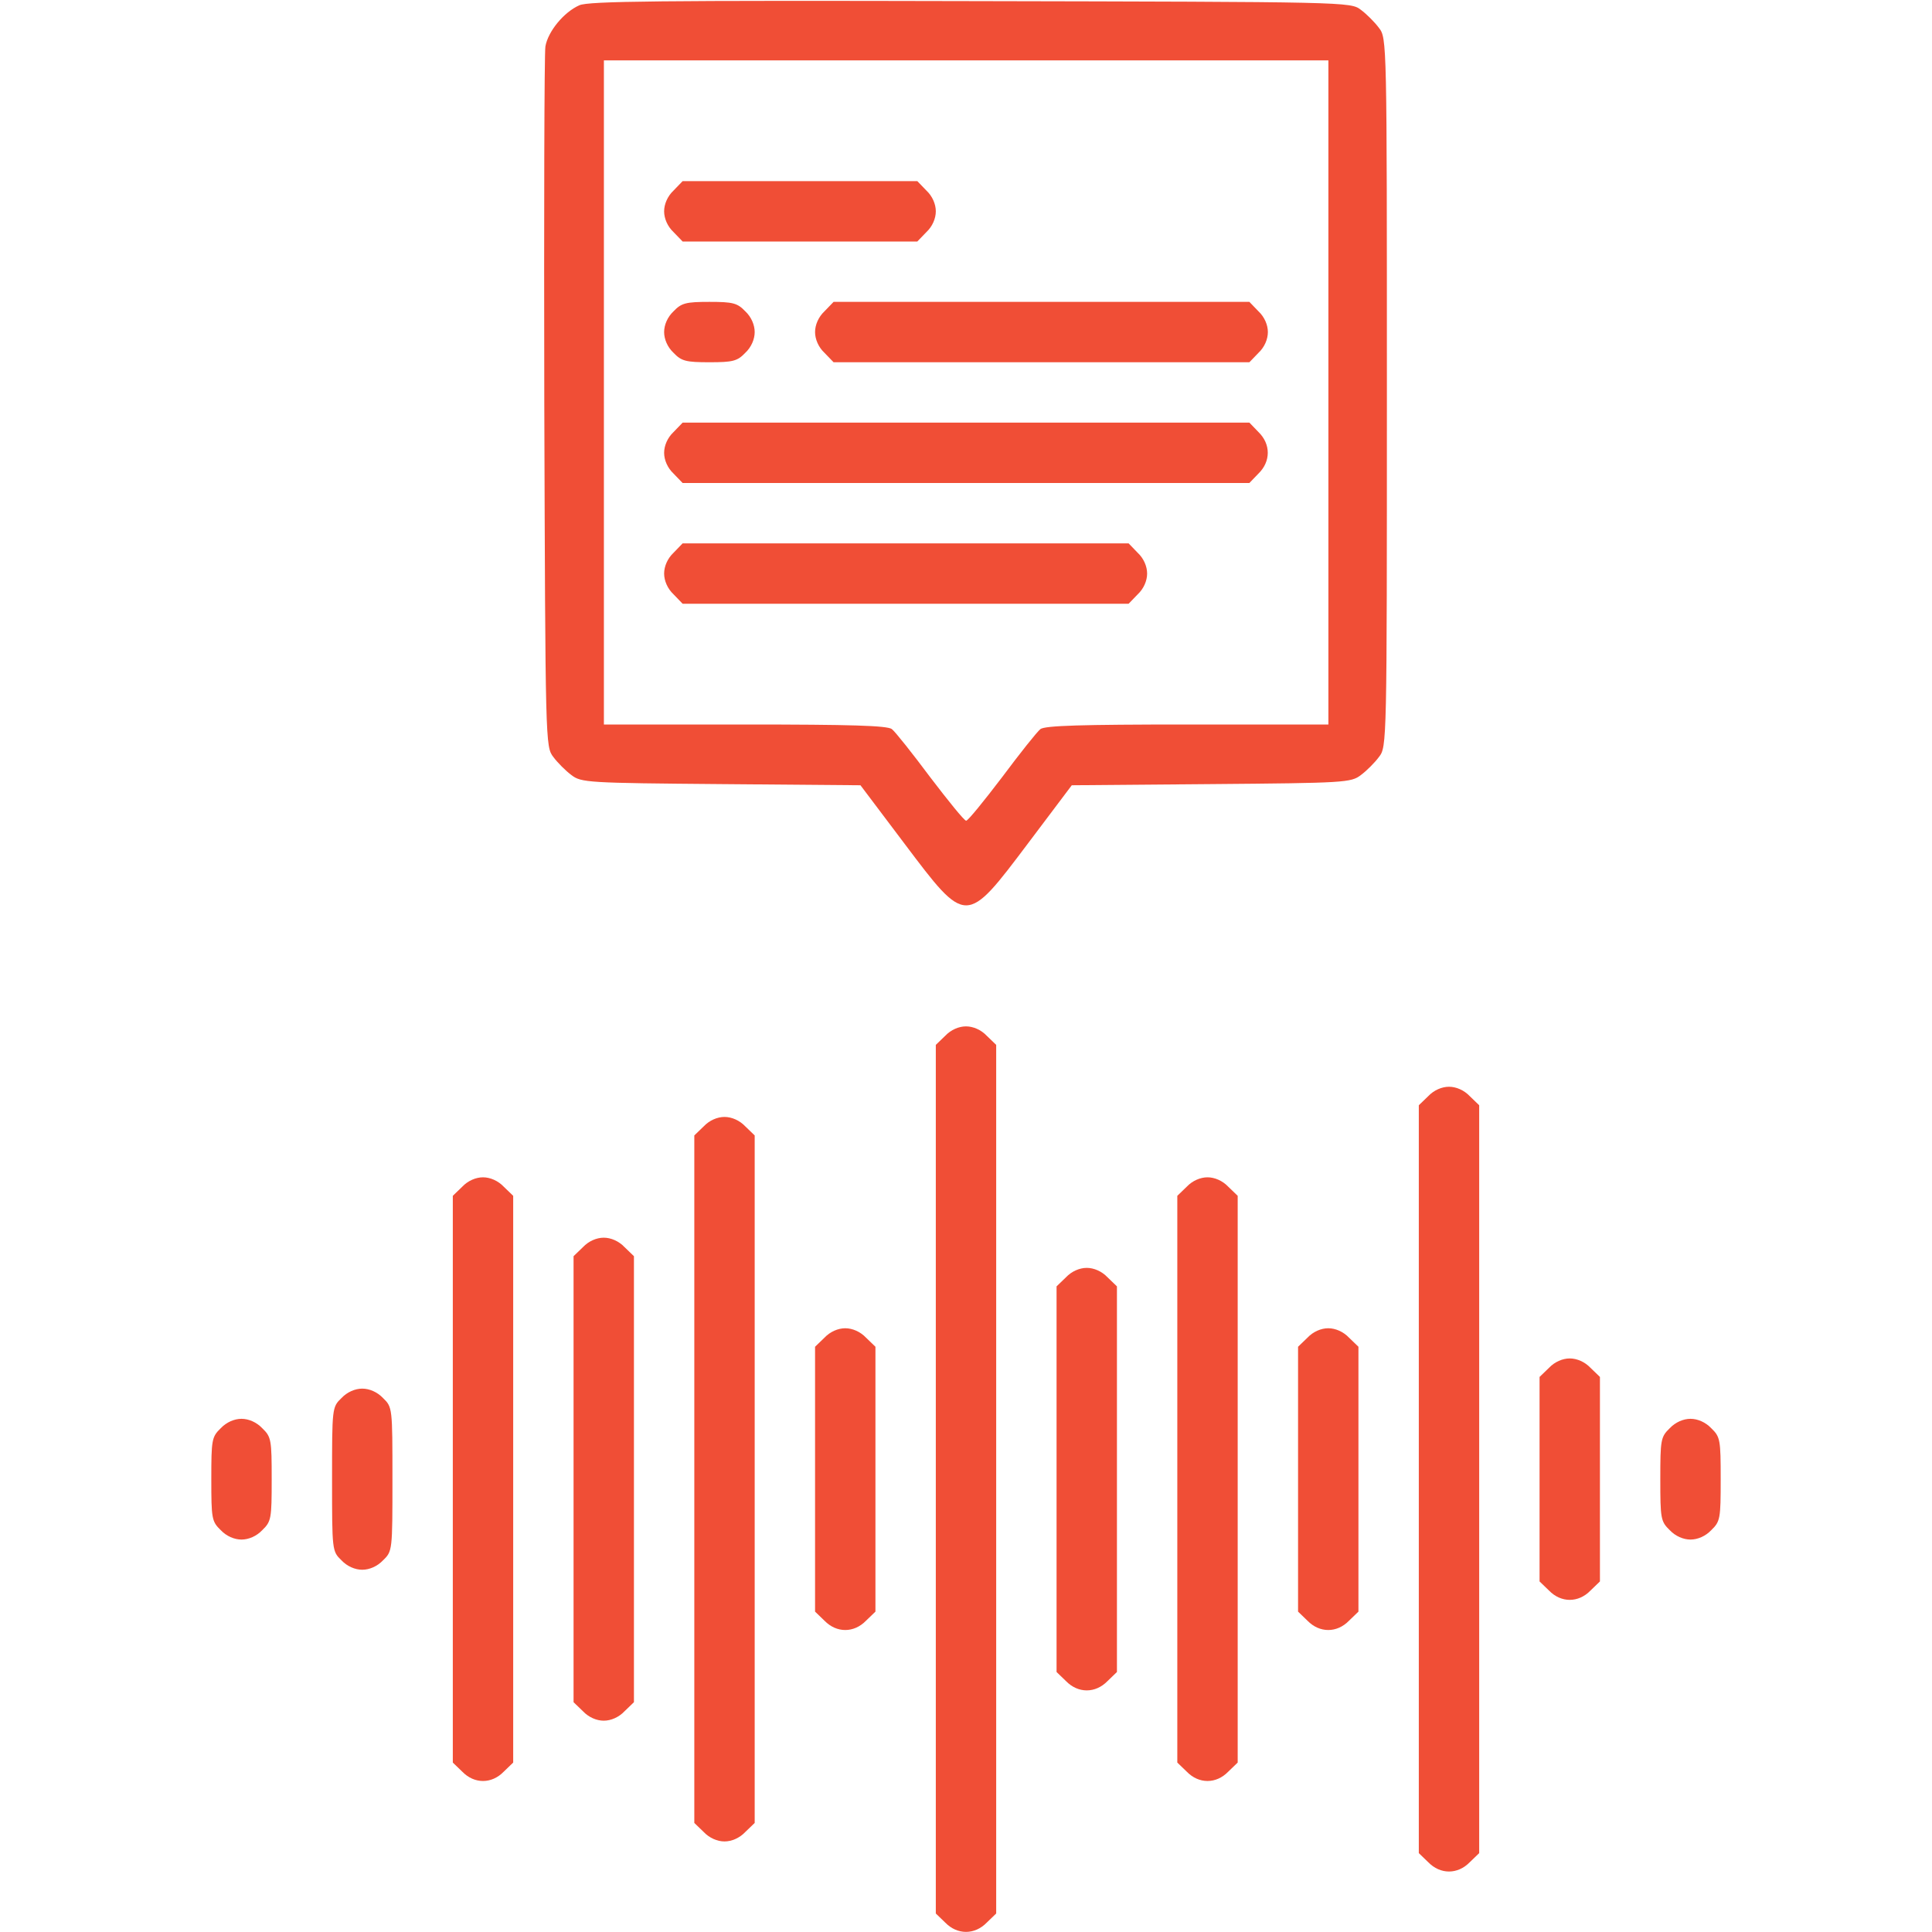 <?xml version="1.0" encoding="UTF-8"?>
<svg xmlns="http://www.w3.org/2000/svg" width="40" height="40" viewBox="0 0 40 40" fill="none">
  <path d="M11.995 0.109C11.675 0.25 11.347 0.648 11.292 0.961C11.269 1.102 11.261 4.414 11.269 8.336C11.292 15.391 11.292 15.461 11.456 15.672C11.542 15.789 11.714 15.961 11.831 16.047C12.034 16.203 12.159 16.211 14.933 16.234L17.815 16.258L18.722 17.461C20.011 19.172 19.995 19.172 21.284 17.461L22.19 16.258L25.073 16.234C27.847 16.211 27.972 16.203 28.175 16.047C28.292 15.961 28.464 15.789 28.55 15.672C28.714 15.461 28.714 15.406 28.714 8.125C28.714 0.844 28.714 0.789 28.55 0.578C28.464 0.461 28.292 0.289 28.175 0.203C27.964 0.039 27.901 0.039 20.097 0.023C13.675 0.008 12.183 0.023 11.995 0.109ZM27.503 8.125V15H24.589C22.378 15 21.644 15.023 21.542 15.094C21.472 15.148 21.112 15.602 20.745 16.094C20.37 16.586 20.042 16.992 20.003 16.992C19.964 16.992 19.636 16.586 19.261 16.094C18.894 15.602 18.534 15.148 18.464 15.094C18.362 15.023 17.628 15 15.417 15H12.503V8.125V1.25H20.003H27.503V8.125Z" fill="#F04E36"></path>
  <path d="M13.945 3.945C13.82 4.062 13.75 4.227 13.75 4.375C13.75 4.523 13.82 4.688 13.945 4.805L14.133 5H16.562H18.992L19.18 4.805C19.305 4.688 19.375 4.523 19.375 4.375C19.375 4.227 19.305 4.062 19.18 3.945L18.992 3.75H16.562H14.133L13.945 3.945Z" fill="#F04E36"></path>
  <path d="M13.945 6.445C13.82 6.562 13.75 6.727 13.75 6.875C13.75 7.023 13.82 7.188 13.945 7.305C14.109 7.477 14.203 7.5 14.688 7.5C15.172 7.5 15.266 7.477 15.43 7.305C15.555 7.188 15.625 7.023 15.625 6.875C15.625 6.727 15.555 6.562 15.43 6.445C15.266 6.273 15.172 6.25 14.688 6.25C14.203 6.25 14.109 6.273 13.945 6.445Z" fill="#F04E36"></path>
  <path d="M17.07 6.445C16.945 6.562 16.875 6.727 16.875 6.875C16.875 7.023 16.945 7.188 17.07 7.305L17.258 7.5H21.562H25.867L26.055 7.305C26.18 7.188 26.25 7.023 26.25 6.875C26.25 6.727 26.18 6.562 26.055 6.445L25.867 6.25H21.562H17.258L17.07 6.445Z" fill="#F04E36"></path>
  <path d="M13.945 8.945C13.82 9.062 13.75 9.227 13.75 9.375C13.75 9.523 13.82 9.688 13.945 9.805L14.133 10H20H25.867L26.055 9.805C26.312 9.555 26.312 9.195 26.055 8.945L25.867 8.75H20H14.133L13.945 8.945Z" fill="#F04E36"></path>
  <path d="M13.945 11.445C13.82 11.562 13.75 11.727 13.75 11.875C13.75 12.023 13.82 12.188 13.945 12.305L14.133 12.5H18.75H23.367L23.555 12.305C23.68 12.188 23.75 12.023 23.75 11.875C23.75 11.727 23.68 11.562 23.555 11.445L23.367 11.25H18.75H14.133L13.945 11.445Z" fill="#F04E36"></path>
  <path d="M19.57 21.445L19.375 21.633V30.625V39.617L19.57 39.805C19.82 40.062 20.18 40.062 20.43 39.805L20.625 39.617V30.625V21.633L20.43 21.445C20.312 21.32 20.148 21.25 20 21.25C19.852 21.25 19.688 21.32 19.57 21.445Z" fill="#F04E36"></path>
  <path d="M29.57 22.695L29.375 22.883V30.625V38.367L29.57 38.555C29.82 38.812 30.18 38.812 30.43 38.555L30.625 38.367V30.625V22.883L30.43 22.695C30.312 22.57 30.148 22.5 30 22.5C29.852 22.5 29.688 22.57 29.57 22.695Z" fill="#F04E36"></path>
  <path d="M14.57 23.32L14.375 23.508V30.625V37.742L14.57 37.93C14.688 38.055 14.852 38.125 15 38.125C15.148 38.125 15.312 38.055 15.43 37.93L15.625 37.742V30.625V23.508L15.43 23.32C15.312 23.195 15.148 23.125 15 23.125C14.852 23.125 14.688 23.195 14.57 23.32Z" fill="#F04E36"></path>
  <path d="M9.57 24.57L9.375 24.758V30.625V36.492L9.57 36.68C9.82 36.938 10.18 36.938 10.43 36.68L10.625 36.492V30.625V24.758L10.43 24.57C10.312 24.445 10.148 24.375 10 24.375C9.852 24.375 9.688 24.445 9.57 24.57Z" fill="#F04E36"></path>
  <path d="M24.57 24.57L24.375 24.758V30.625V36.492L24.57 36.68C24.82 36.938 25.18 36.938 25.43 36.68L25.625 36.492V30.625V24.758L25.43 24.57C25.312 24.445 25.148 24.375 25 24.375C24.852 24.375 24.688 24.445 24.57 24.57Z" fill="#F04E36"></path>
  <path d="M12.07 25.82L11.875 26.008V30.625V35.242L12.07 35.43C12.188 35.555 12.352 35.625 12.5 35.625C12.648 35.625 12.812 35.555 12.93 35.43L13.125 35.242V30.625V26.008L12.93 25.82C12.812 25.695 12.648 25.625 12.5 25.625C12.352 25.625 12.188 25.695 12.07 25.82Z" fill="#F04E36"></path>
  <path d="M22.07 26.445L21.875 26.633V30.625V34.617L22.07 34.805C22.32 35.062 22.68 35.062 22.93 34.805L23.125 34.617V30.625V26.633L22.93 26.445C22.812 26.32 22.648 26.25 22.5 26.25C22.352 26.25 22.188 26.32 22.07 26.445Z" fill="#F04E36"></path>
  <path d="M17.07 27.695L16.875 27.883V30.625V33.367L17.07 33.555C17.32 33.812 17.68 33.812 17.93 33.555L18.125 33.367V30.625V27.883L17.93 27.695C17.812 27.57 17.648 27.5 17.5 27.5C17.352 27.5 17.188 27.57 17.07 27.695Z" fill="#F04E36"></path>
  <path d="M27.07 27.695L26.875 27.883V30.625V33.367L27.07 33.555C27.32 33.812 27.68 33.812 27.93 33.555L28.125 33.367V30.625V27.883L27.93 27.695C27.812 27.57 27.648 27.5 27.5 27.5C27.352 27.5 27.188 27.57 27.07 27.695Z" fill="#F04E36"></path>
  <path d="M32.07 28.32L31.875 28.508V30.625V32.742L32.07 32.93C32.32 33.188 32.68 33.188 32.93 32.93L33.125 32.742V30.625V28.508L32.93 28.32C32.812 28.195 32.648 28.125 32.5 28.125C32.352 28.125 32.188 28.195 32.07 28.32Z" fill="#F04E36"></path>
  <path d="M7.07 28.945C6.875 29.133 6.875 29.148 6.875 30.625C6.875 32.102 6.875 32.117 7.07 32.305C7.188 32.43 7.352 32.5 7.5 32.5C7.648 32.5 7.812 32.43 7.93 32.305C8.125 32.117 8.125 32.102 8.125 30.625C8.125 29.148 8.125 29.133 7.93 28.945C7.812 28.82 7.648 28.75 7.5 28.75C7.352 28.75 7.188 28.82 7.07 28.945Z" fill="#F04E36"></path>
  <path d="M4.57 29.57C4.383 29.75 4.375 29.812 4.375 30.625C4.375 31.438 4.383 31.5 4.57 31.68C4.688 31.805 4.852 31.875 5 31.875C5.148 31.875 5.312 31.805 5.43 31.68C5.617 31.5 5.625 31.438 5.625 30.625C5.625 29.812 5.617 29.75 5.43 29.57C5.312 29.445 5.148 29.375 5 29.375C4.852 29.375 4.688 29.445 4.57 29.57Z" fill="#F04E36"></path>
  <path d="M34.57 29.57C34.383 29.75 34.375 29.812 34.375 30.625C34.375 31.438 34.383 31.5 34.57 31.68C34.688 31.805 34.852 31.875 35 31.875C35.148 31.875 35.312 31.805 35.43 31.68C35.617 31.5 35.625 31.438 35.625 30.625C35.625 29.812 35.617 29.75 35.43 29.57C35.312 29.445 35.148 29.375 35 29.375C34.852 29.375 34.688 29.445 34.57 29.57Z" fill="#F04E36"></path>
</svg>
